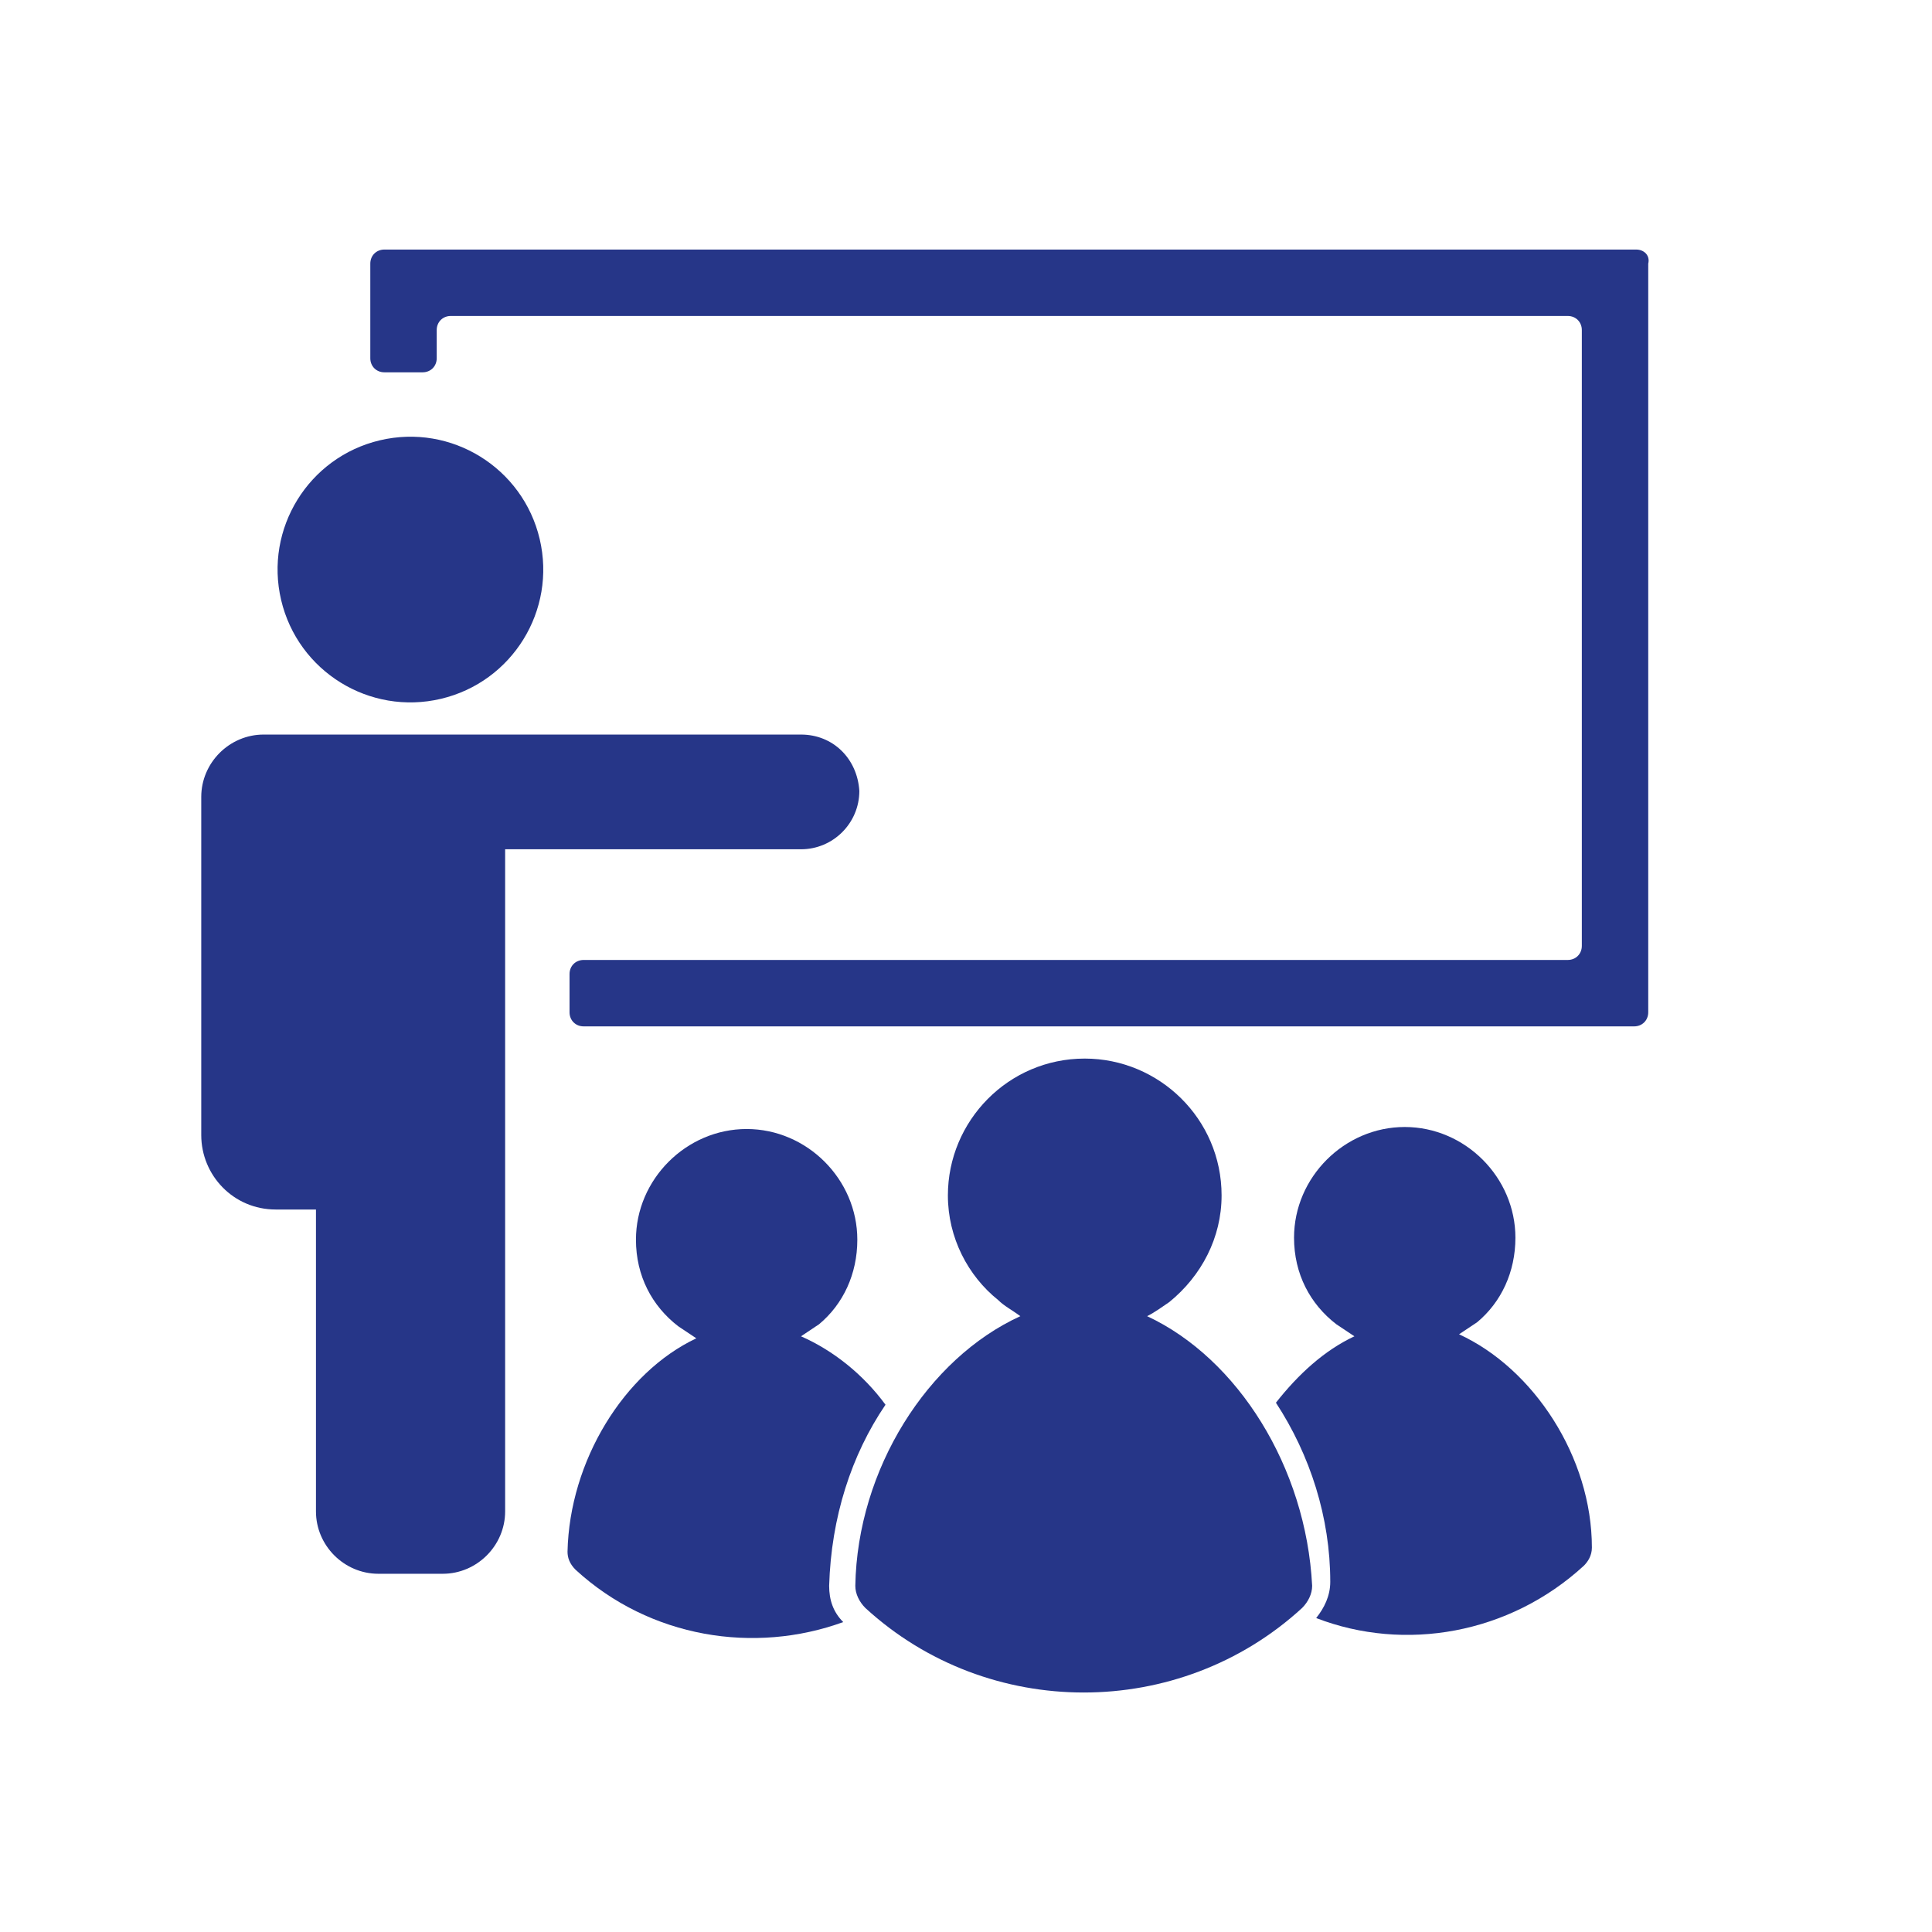 <svg width="96" height="96" xmlns="http://www.w3.org/2000/svg" xmlns:xlink="http://www.w3.org/1999/xlink" xml:space="preserve" overflow="hidden"><defs><clipPath id="clip0"><rect x="837" y="-1" width="96" height="96"/></clipPath></defs><g clip-path="url(#clip0)" transform="translate(-837 1)"><path d="M5267.5 826.7 4819.2 826.7C4752.3 826.7 4698 880.9 4698 947.8L4698 1232.4C4698 1283 4729 1326.4 4773.1 1344.5 4776.2 1345.8 4777.4 1349.4 4775.8 1352.3L4727.3 1439.3C4724.9 1443.7 4729 1448.8 4733.8 1447.3L5028.4 1353.9C5029 1353.7 5029.5 1353.6 5030.1 1353.6L5267.5 1353.6C5334.4 1353.6 5388.7 1299.4 5388.7 1232.5L5388.7 947.9C5388.6 881 5334.4 826.7 5267.5 826.7ZM4881 1121.7C4864.5 1121.7 4851.2 1108.4 4851.2 1091.9 4851.2 1075.4 4864.5 1062.1 4881 1062.1 4897.5 1062.1 4910.8 1075.4 4910.8 1091.9 4910.8 1108.4 4897.4 1121.7 4881 1121.7ZM5043.3 1121.7C5026.8 1121.7 5013.5 1108.4 5013.5 1091.9 5013.5 1075.4 5026.9 1062.1 5043.3 1062.1 5059.7 1062.1 5073.1 1075.4 5073.1 1091.9 5073.1 1108.4 5059.7 1121.7 5043.3 1121.7ZM5205.6 1121.7C5189.1 1121.7 5175.8 1108.4 5175.8 1091.9 5175.8 1075.4 5189.1 1062.1 5205.6 1062.1 5222 1062.1 5235.4 1075.4 5235.4 1091.9 5235.4 1108.4 5222 1121.7 5205.6 1121.7Z" fill="#263688"/><path d="M4480.8 1592C4575.5 1592 4652.5 1515 4652.5 1420.3 4652.5 1325.6 4575.5 1248.5 4480.8 1248.5 4386.1 1248.5 4309.1 1325.6 4309.1 1420.3 4309.1 1514.9 4386.1 1592 4480.8 1592Z" fill="#263688"/><path d="M4567.7 1627.4C4554.6 1627.4 4541.7 1630.7 4530.4 1637 4530.4 1637 4530.3 1637 4530.3 1637 4499.3 1654.2 4462.4 1654.2 4431.4 1637 4420 1630.7 4407 1627.3 4394 1627.3 4289.3 1627.3 4204.2 1712.4 4204.2 1817.1L4204.2 1867.5C4204.2 1877.1 4212 1884.9 4221.6 1884.9L4740.2 1884.9C4749.8 1884.9 4757.6 1877.1 4757.6 1867.5L4757.6 1817.1C4757.6 1712.5 4672.4 1627.4 4567.7 1627.4Z" fill="#263688"/><path d="M3788.3 1030.4 4646.9 1030.4C4649.5 1030.4 4651.5 1032.5 4651.5 1035L4651.5 1156.1C4651.5 1158.7 4649.4 1160.7 4646.9 1160.7L3824 1160.7C3809.1 1160.7 3797 1173.2 3797 1188.6L3797 1926 3668.6 1926 3668.6 1152.1C3668.5 1085.1 3722.2 1030.4 3788.3 1030.4Z" fill="#263688"/><path d="M5164.7 1400.1 5293.1 1400.1 5293.1 1926.2 5164.7 1926.2Z" fill="#263688"/><path d="M4923.9 1972.6C4856.3 1972.6 4788.2 1981.4 4721.5 1998.6 4673 2011.1 4572.6 2012.8 4480.9 2012.8 4389.2 2012.8 4288.8 2011.1 4240.3 1998.6 4173.6 1981.3 4105.5 1972.6 4037.9 1972.6L3585.5 1972.6 3585.5 2086.3C3585.5 2133.3 3623.6 2171.3 3670.5 2171.3L5291.4 2171.3C5338.3 2171.3 5376.4 2133.2 5376.4 2086.3L5376.4 1972.6 4923.9 1972.6ZM4535 2109.5 4426.7 2109.5C4411.5 2109.5 4400.9 2090.1 4418.2 2074.8 4418.3 2074.7 4418.4 2074.7 4418.5 2074.7L4543.2 2074.7C4543.3 2074.7 4543.4 2074.8 4543.5 2074.8 4560.7 2090.1 4550.2 2109.5 4535 2109.5Z" fill="#263688"/><path d="M881 68.8C879.9 67.3 878.4 66.1 876.8 65.4 877.1 65.2 877.4 65 877.7 64.8 878.9 63.8 879.6 62.3 879.6 60.6 879.6 57.6 877.1 55.1 874.1 55.1 871.1 55.1 868.6 57.6 868.6 60.6 868.6 62.4 869.4 63.9 870.7 64.9 871 65.1 871.3 65.3 871.6 65.5 868 67.2 865.3 71.6 865.2 76.1 865.2 76.4 865.3 76.7 865.6 77 869.3 80.4 874.5 81.2 878.9 79.6 878.4 79.1 878.2 78.5 878.2 77.8 878.3 74.4 879.3 71.3 881 68.8Z" fill="#263688"/><path d="M909.5 65.3C909.8 65.1 910.1 64.9 910.4 64.7 911.6 63.7 912.3 62.2 912.3 60.5 912.3 57.5 909.8 55 906.8 55 903.8 55 901.3 57.5 901.3 60.5 901.3 62.3 902.1 63.8 903.4 64.8 903.7 65 904 65.2 904.3 65.4 902.8 66.1 901.5 67.3 900.4 68.7 902.1 71.3 903.1 74.4 903.1 77.6 903.1 78.3 902.8 78.9 902.4 79.4 906.8 81.1 912 80.2 915.7 76.8 915.9 76.6 916.1 76.3 916.1 75.9 916.1 71.4 913.2 67 909.5 65.3Z" fill="#263688"/><path d="M894 64.4C894.4 64.2 894.8 63.9 895.1 63.7 896.7 62.4 897.7 60.5 897.7 58.4 897.7 54.6 894.6 51.6 890.9 51.6 887.1 51.6 884.1 54.7 884.1 58.4 884.1 60.5 885.1 62.4 886.6 63.6 886.9 63.9 887.3 64.1 887.7 64.4 883.1 66.5 879.6 72 879.5 77.8 879.5 78.2 879.7 78.6 880 78.9 886.1 84.5 895.6 84.5 901.7 78.9 902 78.6 902.2 78.2 902.2 77.8 901.9 71.9 898.5 66.5 894 64.4Z" fill="#263688"/><path d="M918.3 11.4 856.1 11.4C855.7 11.4 855.4 11.7 855.4 12.1L855.4 16.8C855.4 17.2 855.7 17.5 856.1 17.5L858 17.5C858.4 17.5 858.7 17.2 858.7 16.8L858.7 15.4C858.7 15 859 14.7 859.4 14.7L914.9 14.7C915.3 14.7 915.6 15 915.6 15.4L915.6 46C915.6 46.4 915.3 46.7 914.9 46.7L866 46.7C865.6 46.7 865.3 47 865.3 47.4L865.3 49.3C865.3 49.7 865.6 50 866 50L918.2 50C918.6 50 918.9 49.7 918.9 49.3L918.9 12.1C919 11.7 918.7 11.4 918.3 11.4Z" fill="#263688"/><path d="M863.817 25.784C864.654 29.332 862.458 32.886 858.91 33.724 855.363 34.562 851.808 32.365 850.97 28.817 850.133 25.27 852.33 21.715 855.877 20.878 859.424 20.04 862.979 22.237 863.817 25.784Z" fill="#263688"/><path d="M876.8 35.5 864.7 35.5 859 35.5 858.8 35.5 855.8 35.5 850.1 35.5C848.4 35.5 847 36.9 847 38.6L847 55.4C847 57.4 848.6 59.1 850.7 59.1L852.7 59.1 852.7 62.6 852.7 62.6 852.7 74.1C852.7 75.8 854.1 77.2 855.8 77.2L859 77.2C860.7 77.2 862.1 75.8 862.1 74.1L862.1 63.4 862.1 62.5 862.1 41.2 874.4 41.2 876.8 41.2C878.4 41.2 879.7 39.9 879.7 38.3L879.7 38.3C879.6 36.7 878.4 35.5 876.8 35.5Z" fill="#263688"/></g></svg>